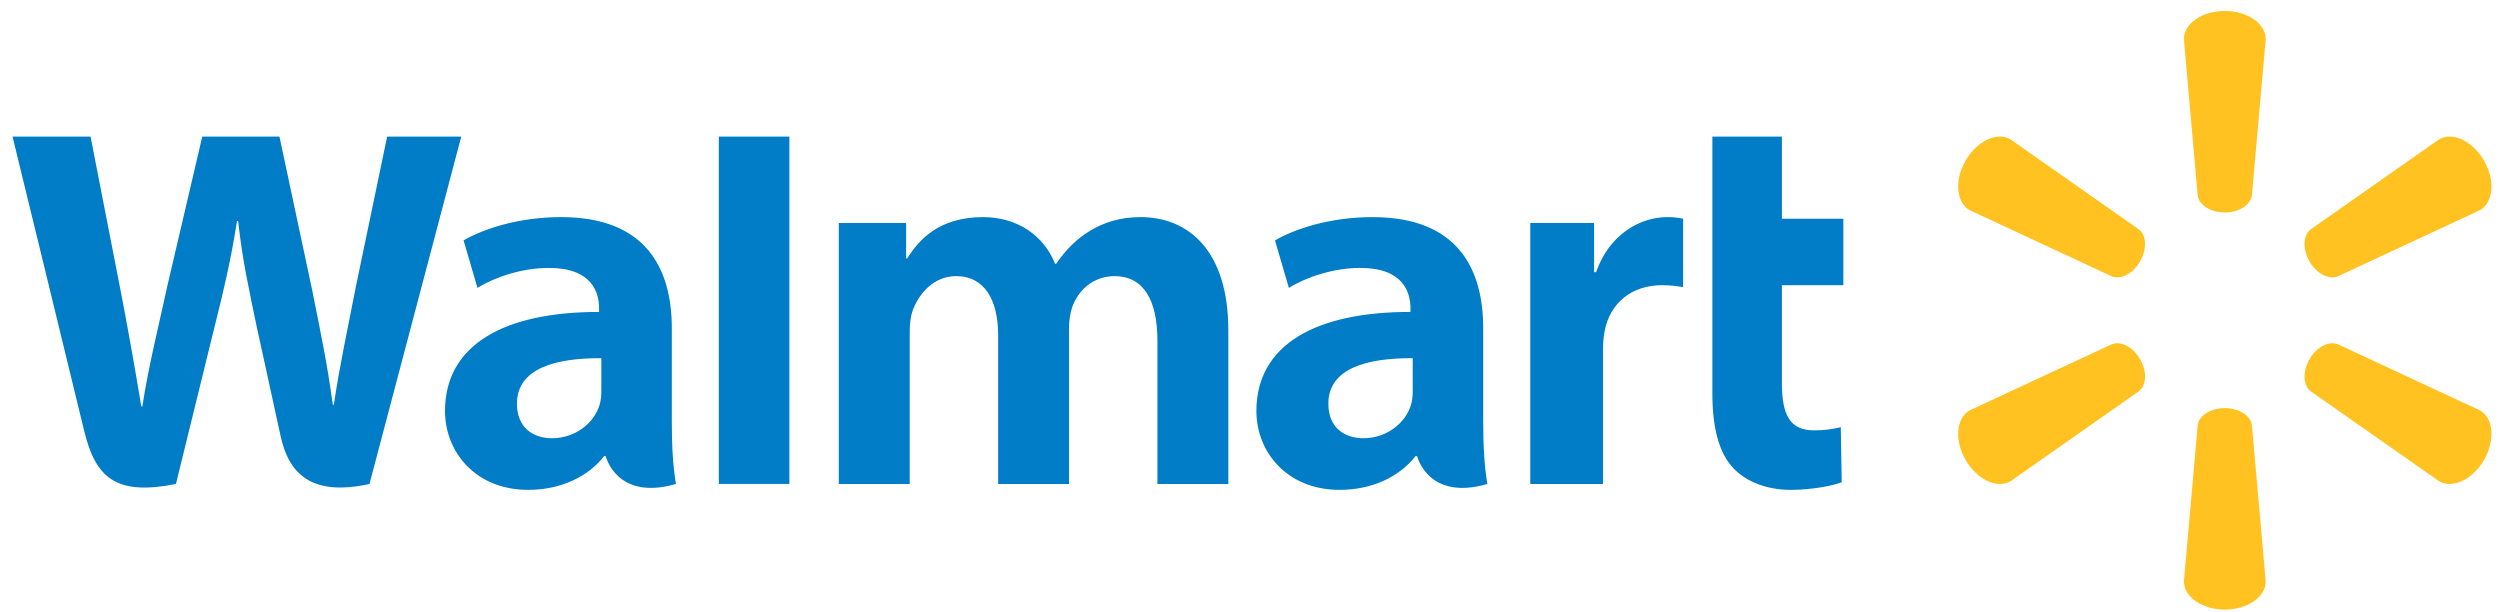 <?xml version="1.0" encoding="UTF-8"?>
<svg width="188px" height="46px" viewBox="0 0 188 46" version="1.1" xmlns="http://www.w3.org/2000/svg" xmlns:xlink="http://www.w3.org/1999/xlink">
    <!-- Generator: Sketch 61.2 (89653) - https://sketch.com -->
    <title>walmart</title>
    <desc>Created with Sketch.</desc>
    <g id="Page-1" stroke="none" stroke-width="1" fill="none" fill-rule="evenodd">
        <g id="Inventory-menu" transform="translate(-388, -108)" fill-rule="nonzero">
            <g id="Inventory-Menu" transform="translate(364, 40)">
                <g id="walmart" transform="translate(24, 68)">
                    <g id="Group" transform="translate(94.13, 23.615) scale(-1, 1) rotate(-180) translate(-94.13, -23.615) translate(0.38, 0.49)">
                        <g transform="translate(0.562, 0.662)" id="Shape">
                            <path d="M0,9.242 C0,9.242 4.638,28.248 5.378,31.333 C6.242,34.934 7.799,36.259 12.288,35.365 L15.184,23.581 C15.918,20.654 16.41,18.568 16.882,15.59 L16.965,15.59 C17.297,18.597 17.769,20.663 18.373,23.592 C18.373,23.592 19.552,28.941 20.156,31.751 C20.761,34.56 22.446,36.33 26.842,35.366 L33.743,9.244 L28.171,9.244 L25.816,20.538 C25.182,23.825 24.607,26.394 24.164,29.401 L24.086,29.401 C23.683,26.424 23.171,23.957 22.527,20.754 L20.073,9.244 L14.268,9.244 L11.644,20.464 C10.901,23.873 10.205,26.627 9.763,29.532 L9.683,29.532 C9.23,26.796 8.627,23.336 7.974,20.035 C7.974,20.035 6.415,12.01 5.868,9.244 L0.001,9.244 L0,9.242 Z M53.115,9.242 L53.115,35.364 L58.42,35.364 L58.42,29.817 L58.42,9.24 L53.115,9.24 L53.115,9.242 Z M127.828,9.242 L127.828,28.513 C127.828,31.17 128.328,33.031 129.397,34.168 C130.332,35.163 131.871,35.807 133.716,35.807 C135.284,35.807 136.828,35.51 137.555,35.239 L137.486,31.093 C136.945,31.226 136.323,31.333 135.471,31.333 C133.664,31.333 133.058,30.176 133.058,27.79 L133.058,20.417 L137.678,20.417 L137.678,15.419 L133.058,15.419 L133.058,9.242 L127.827,9.242 L127.828,9.242 Z M41.26,15.297 C37.963,15.297 35.346,16.223 33.92,17.047 L34.964,20.622 C36.269,19.799 38.348,19.118 40.316,19.118 C43.575,19.109 44.108,20.96 44.108,22.148 L44.108,22.428 C37.007,22.418 32.522,24.875 32.522,29.883 C32.522,32.941 34.805,35.807 38.775,35.807 C41.219,35.807 43.263,34.832 44.488,33.271 L44.608,33.271 C44.608,33.271 45.42,36.662 49.889,35.365 C49.654,33.954 49.578,32.449 49.578,30.636 L49.578,23.657 C49.578,19.21 47.678,15.297 41.26,15.297 L41.26,15.297 Z M72.993,15.297 C69.673,15.297 68.181,16.98 67.277,18.407 L67.198,18.407 L67.198,15.74 L62.136,15.74 L62.136,35.365 L67.469,35.365 L67.469,23.856 C67.469,23.317 67.53,22.746 67.719,22.25 C68.16,21.091 69.239,19.735 70.96,19.735 C73.112,19.735 74.119,21.555 74.119,24.18 L74.119,35.365 L79.446,35.365 L79.446,23.717 C79.446,23.202 79.516,22.581 79.668,22.126 C80.106,20.808 81.268,19.735 82.868,19.735 C85.05,19.735 86.097,21.523 86.097,24.612 L86.097,35.365 L91.428,35.365 L91.428,23.807 C91.428,17.711 88.333,15.297 84.839,15.297 C83.291,15.297 82.07,15.686 80.966,16.363 C80.037,16.933 79.207,17.742 78.48,18.808 L78.402,18.808 C77.557,16.693 75.574,15.297 72.992,15.297 L72.993,15.297 Z M102.278,15.297 C98.981,15.297 96.365,16.223 94.937,17.047 L95.983,20.622 C97.287,19.799 99.367,19.118 101.334,19.118 C104.591,19.109 105.125,20.96 105.125,22.148 L105.125,22.428 C98.025,22.418 93.539,24.875 93.539,29.883 C93.539,32.941 95.824,35.807 99.796,35.807 C102.238,35.807 104.283,34.832 105.505,33.271 L105.626,33.271 C105.626,33.271 106.437,36.662 110.907,35.365 C110.672,33.954 110.596,32.449 110.596,30.636 L110.596,23.657 C110.596,19.21 108.697,15.297 102.277,15.297 L102.278,15.297 Z M124.424,15.297 C122.382,15.297 120.058,16.616 119.083,19.441 L118.934,19.441 L118.934,15.74 L114.134,15.74 L114.134,35.365 L119.606,35.365 L119.606,25.316 C119.606,24.774 119.639,24.301 119.725,23.868 C120.13,21.763 121.74,20.417 124.051,20.417 C124.685,20.417 125.139,20.486 125.63,20.557 L125.63,15.419 C125.218,15.336 124.937,15.297 124.424,15.297 L124.424,15.297 Z M44.279,25.906 L44.279,28.354 C44.279,28.716 44.247,29.09 44.147,29.417 C43.737,30.776 42.328,31.925 40.567,31.925 C39.099,31.925 37.933,31.092 37.933,29.33 C37.933,26.634 40.901,25.888 44.279,25.906 L44.279,25.906 Z M105.296,25.906 L105.296,28.354 C105.296,28.716 105.264,29.09 105.165,29.417 C104.754,30.776 103.346,31.925 101.585,31.925 C100.117,31.925 98.95,31.092 98.95,29.33 C98.95,26.634 101.918,25.888 105.297,25.906 L105.296,25.906 Z" fill="#007DC6" transform="translate(68.839, 22.524) scale(-1, 1) rotate(-180) translate(-68.839, -22.524) "></path>
                            <path d="M166.36,0.237 C164.647,0.237 163.286,1.193 163.286,2.358 L164.326,14.134 C164.441,14.844 165.31,15.391 166.361,15.391 C167.414,15.39 168.28,14.843 168.397,14.134 L169.442,2.358 C169.442,1.194 168.077,0.237 166.362,0.237 L166.36,0.237 Z M149.411,9.684 C148.522,9.705 147.512,10.378 146.87,11.492 C146.011,12.975 146.163,14.633 147.168,15.214 L157.886,20.205 C158.555,20.455 159.465,19.979 159.991,19.071 C159.991,19.071 159.991,19.071 159.991,19.071 C160.52,18.158 160.479,17.133 159.922,16.678 L150.242,9.888 C149.991,9.743 149.708,9.677 149.412,9.684 L149.411,9.684 Z M183.309,9.684 C183.012,9.677 182.73,9.742 182.479,9.888 L172.798,16.677 C172.244,17.132 172.203,18.158 172.73,19.071 L172.73,19.071 C173.259,19.979 174.165,20.454 174.835,20.205 L185.557,15.214 C186.567,14.633 186.711,12.975 185.858,11.492 C185.212,10.378 184.201,9.705 183.312,9.684 L183.309,9.684 Z M158.286,25.222 C158.148,25.22 158.013,25.241 157.887,25.289 L147.17,30.274 C146.164,30.858 146.012,32.516 146.871,34.001 C147.728,35.481 149.238,36.185 150.243,35.604 L159.924,28.82 C160.481,28.359 160.522,27.334 159.993,26.423 L159.997,26.425 C159.569,25.682 158.887,25.23 158.286,25.221 L158.286,25.222 Z M174.439,25.222 C173.838,25.23 173.157,25.682 172.729,26.425 L172.732,26.423 C172.206,27.334 172.247,28.36 172.8,28.82 L182.482,35.604 C183.485,36.185 184.997,35.481 185.857,34.001 C186.71,32.516 186.566,30.858 185.556,30.274 L174.837,25.289 C174.711,25.241 174.577,25.22 174.439,25.222 L174.439,25.222 Z M166.358,30.102 C165.31,30.104 164.442,30.649 164.328,31.356 L163.288,43.133 C163.288,44.299 164.649,45.253 166.361,45.253 C168.077,45.253 169.441,44.299 169.441,43.133 L168.398,31.356 C168.281,30.649 167.415,30.104 166.362,30.102 L166.358,30.102 L166.358,30.102 Z" fill="#FFC220" transform="translate(166.363, 22.745) scale(-1, 1) rotate(-180) translate(-166.363, -22.745) "></path>
                        </g>
                    </g>
                </g>
            </g>
        </g>
    </g>
</svg>
